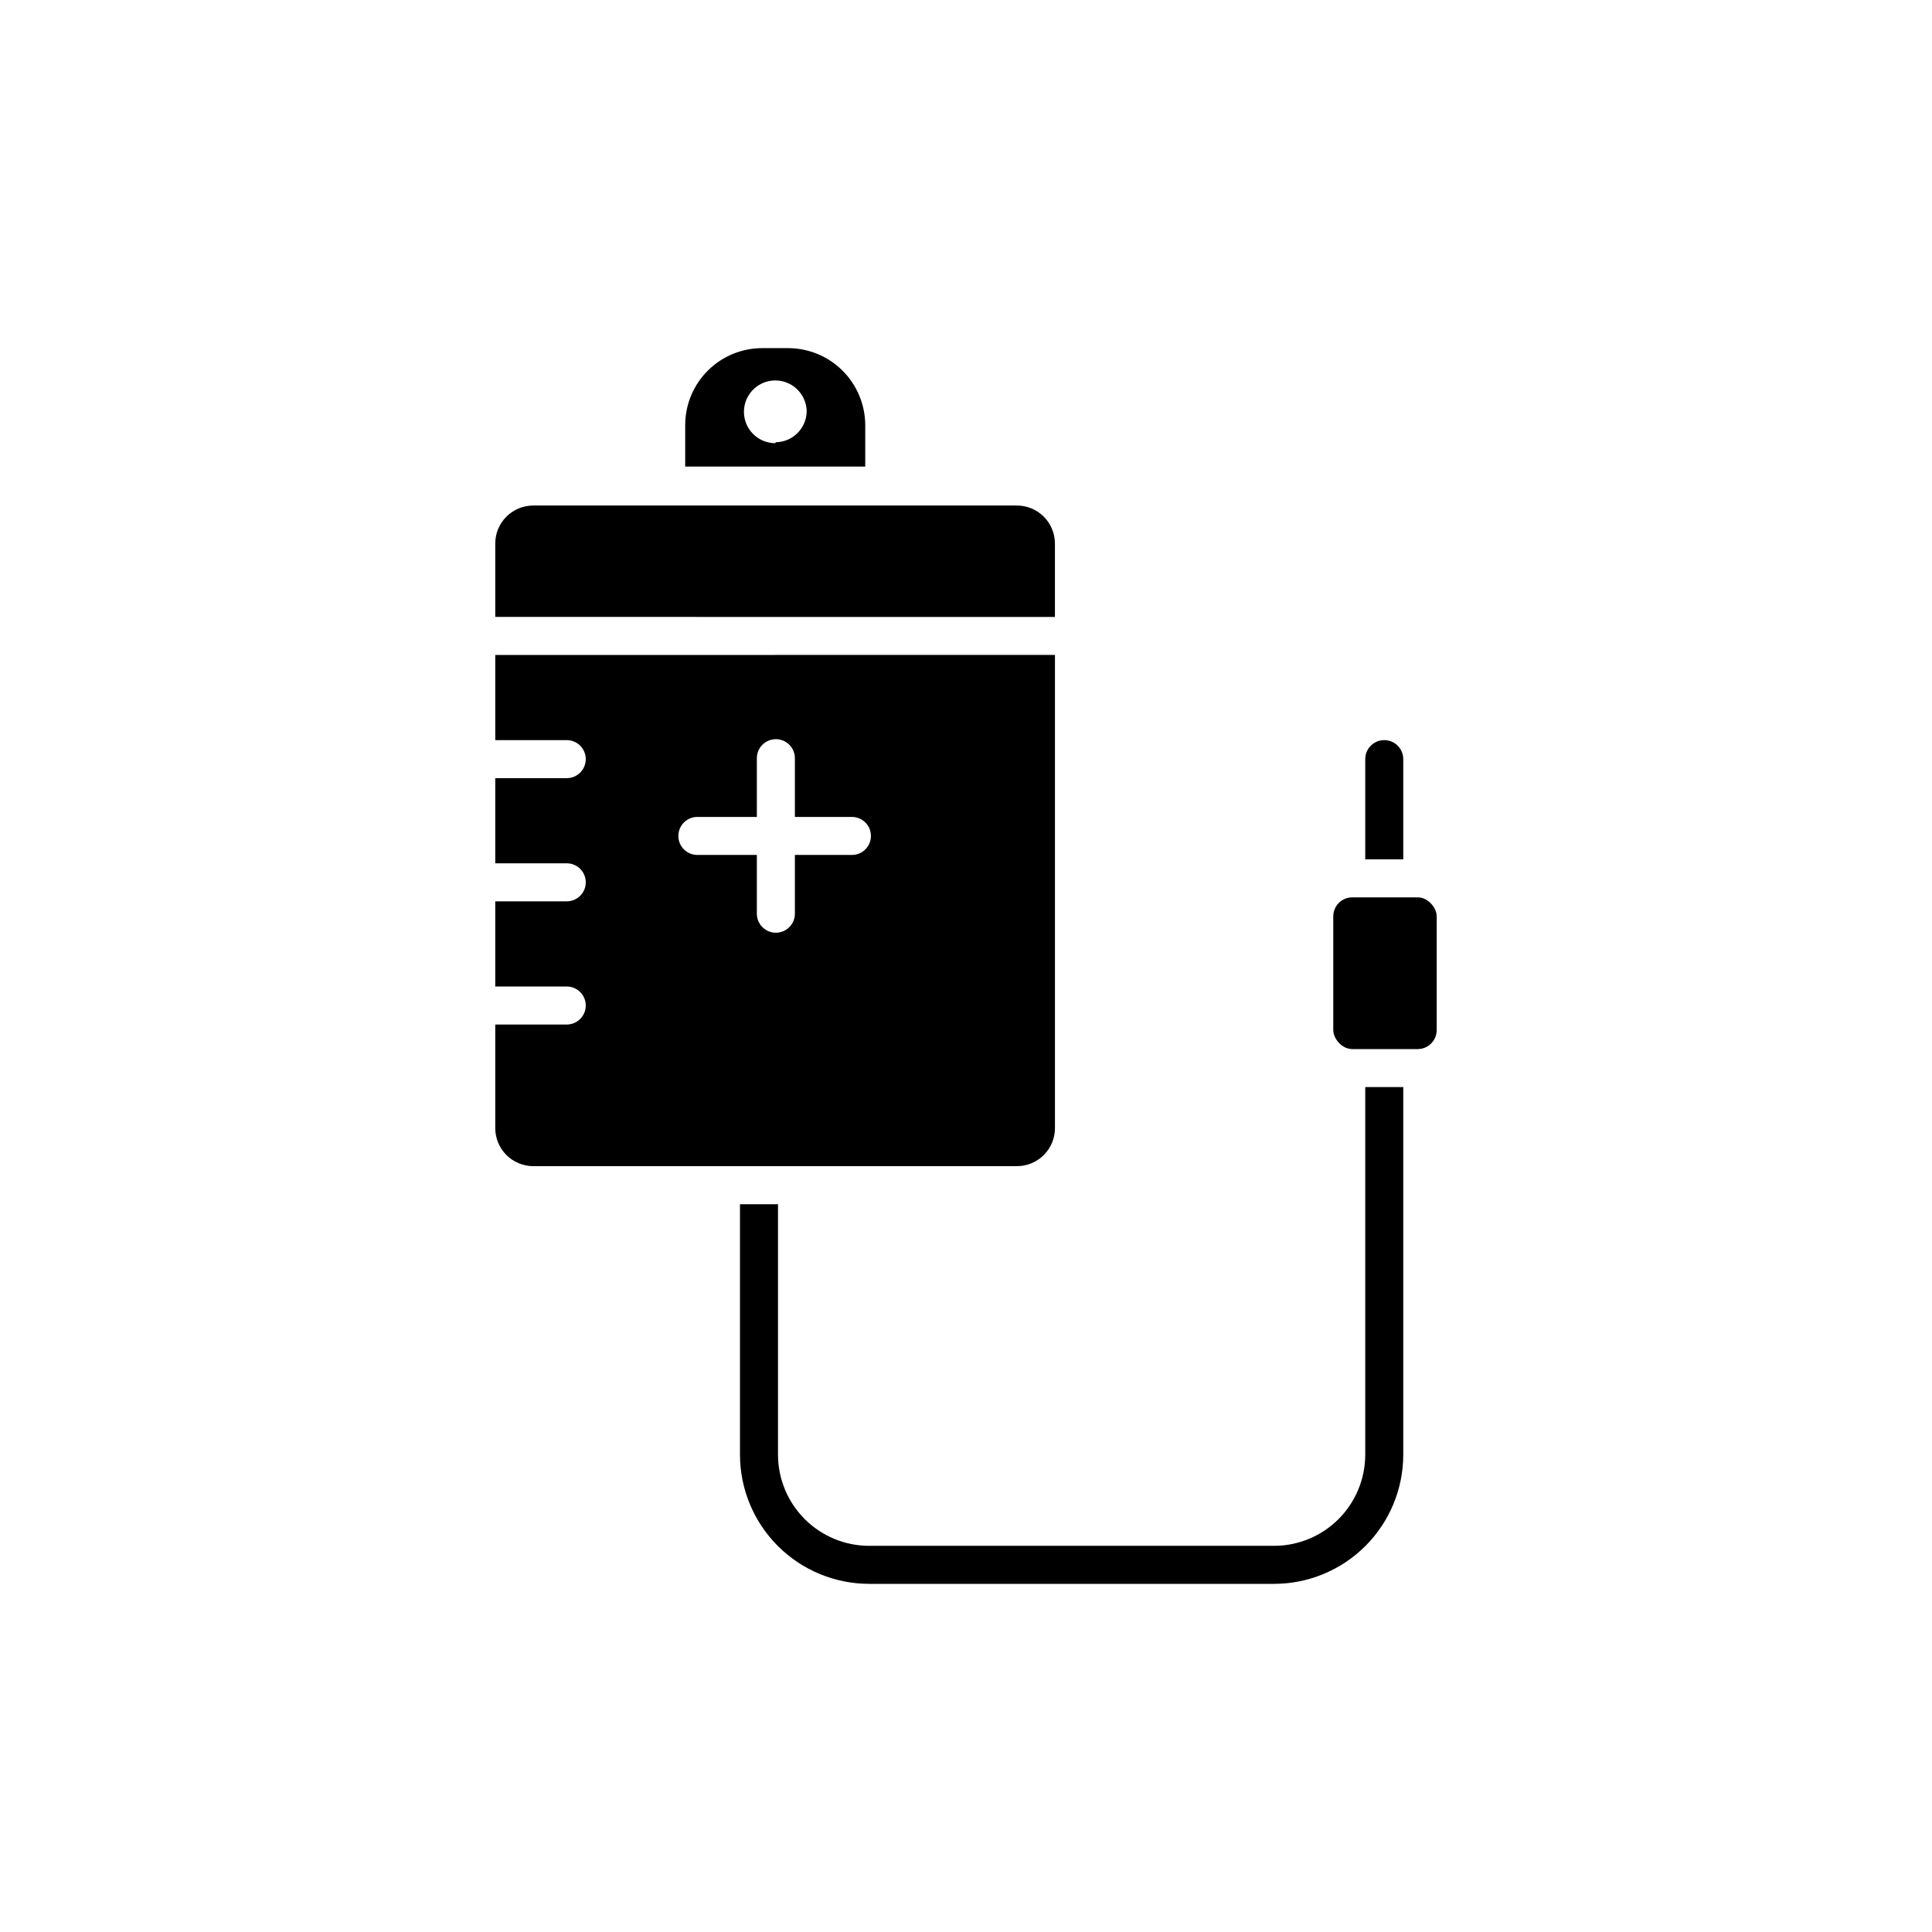 <?xml version="1.0" encoding="UTF-8"?>
<!-- The Best Svg Icon site in the world: iconSvg.co, Visit us! https://iconsvg.co -->
<svg fill="#000000" width="800px" height="800px" version="1.1" viewBox="144 144 512 512" xmlns="http://www.w3.org/2000/svg">
 <g>
  <path d="m515.88 345.18v26.551h-10.078v-26.551c0-2.781 2.258-5.039 5.039-5.039s5.039 2.258 5.039 5.039z"/>
  <path d="m515.88 432.09v97.438c-0.012 9.07-3.621 17.762-10.035 24.176-6.41 6.41-15.105 10.02-24.172 10.035h-107.36c-9.07-0.016-17.762-3.625-24.176-10.035-6.41-6.414-10.02-15.105-10.035-24.176v-66.402h10.078v66.402c0.012 6.398 2.559 12.527 7.082 17.051 4.523 4.523 10.652 7.07 17.051 7.082h107.56c6.363-0.066 12.441-2.637 16.922-7.152 4.477-4.519 6.996-10.617 7.008-16.98v-97.438z"/>
  <path d="m275.25 317.57v22.57h18.945c2.781 0 5.039 2.258 5.039 5.039s-2.258 5.039-5.039 5.039h-18.945v22.57h18.945c2.781 0 5.039 2.254 5.039 5.039 0 2.781-2.258 5.035-5.039 5.035h-18.945v22.57l18.945 0.004c2.781 0 5.039 2.254 5.039 5.035 0 2.785-2.258 5.039-5.039 5.039h-18.945v27.457c0 2.672 1.062 5.234 2.953 7.125s4.453 2.953 7.125 2.953h128.17c2.672 0 5.234-1.062 7.125-2.953s2.953-4.453 2.953-7.125v-125.4zm94.516 53h-15.113v15.57c0 2.781-2.258 5.039-5.039 5.039s-5.039-2.258-5.039-5.039v-15.57h-15.77c-2.781 0-5.035-2.254-5.035-5.035 0-2.785 2.254-5.039 5.035-5.039h15.77v-15.566c0-2.785 2.258-5.039 5.039-5.039s5.039 2.254 5.039 5.039v15.566h15.113c2.781 0 5.039 2.254 5.039 5.039 0 2.781-2.258 5.035-5.039 5.035zm43.48-92.602-127.92 0.004c-5.566 0-10.078 4.512-10.078 10.074v19.445l148.32 0.004v-19.449c0-2.672-1.062-5.234-2.953-7.125-1.891-1.887-4.453-2.949-7.125-2.949z"/>
  <path d="m352.89 236.26h-6.902c-5.367 0-10.52 2.113-14.336 5.887-3.82 3.769-6 8.898-6.066 14.266v11.234h47.711v-10.984c-0.012-5.406-2.168-10.59-5.992-14.414-3.824-3.824-9.004-5.977-14.414-5.988zm-3.477 25.191 0.004-0.004c-3.359-0.02-6.375-2.059-7.644-5.164-1.273-3.109-0.547-6.676 1.832-9.043 2.383-2.367 5.953-3.07 9.055-1.777 3.098 1.289 5.117 4.316 5.117 7.672-0.133 4.438-3.723 7.984-8.16 8.062z"/>
  <path d="m502.37 381.81h17.332c2.781 0 5.039 2.781 5.039 5.039v30.129c0 2.781-2.254 5.039-5.039 5.039h-17.332c-2.781 0-5.039-2.781-5.039-5.039v-30.129c0-2.781 2.254-5.039 5.039-5.039z"/>
 </g>
</svg>